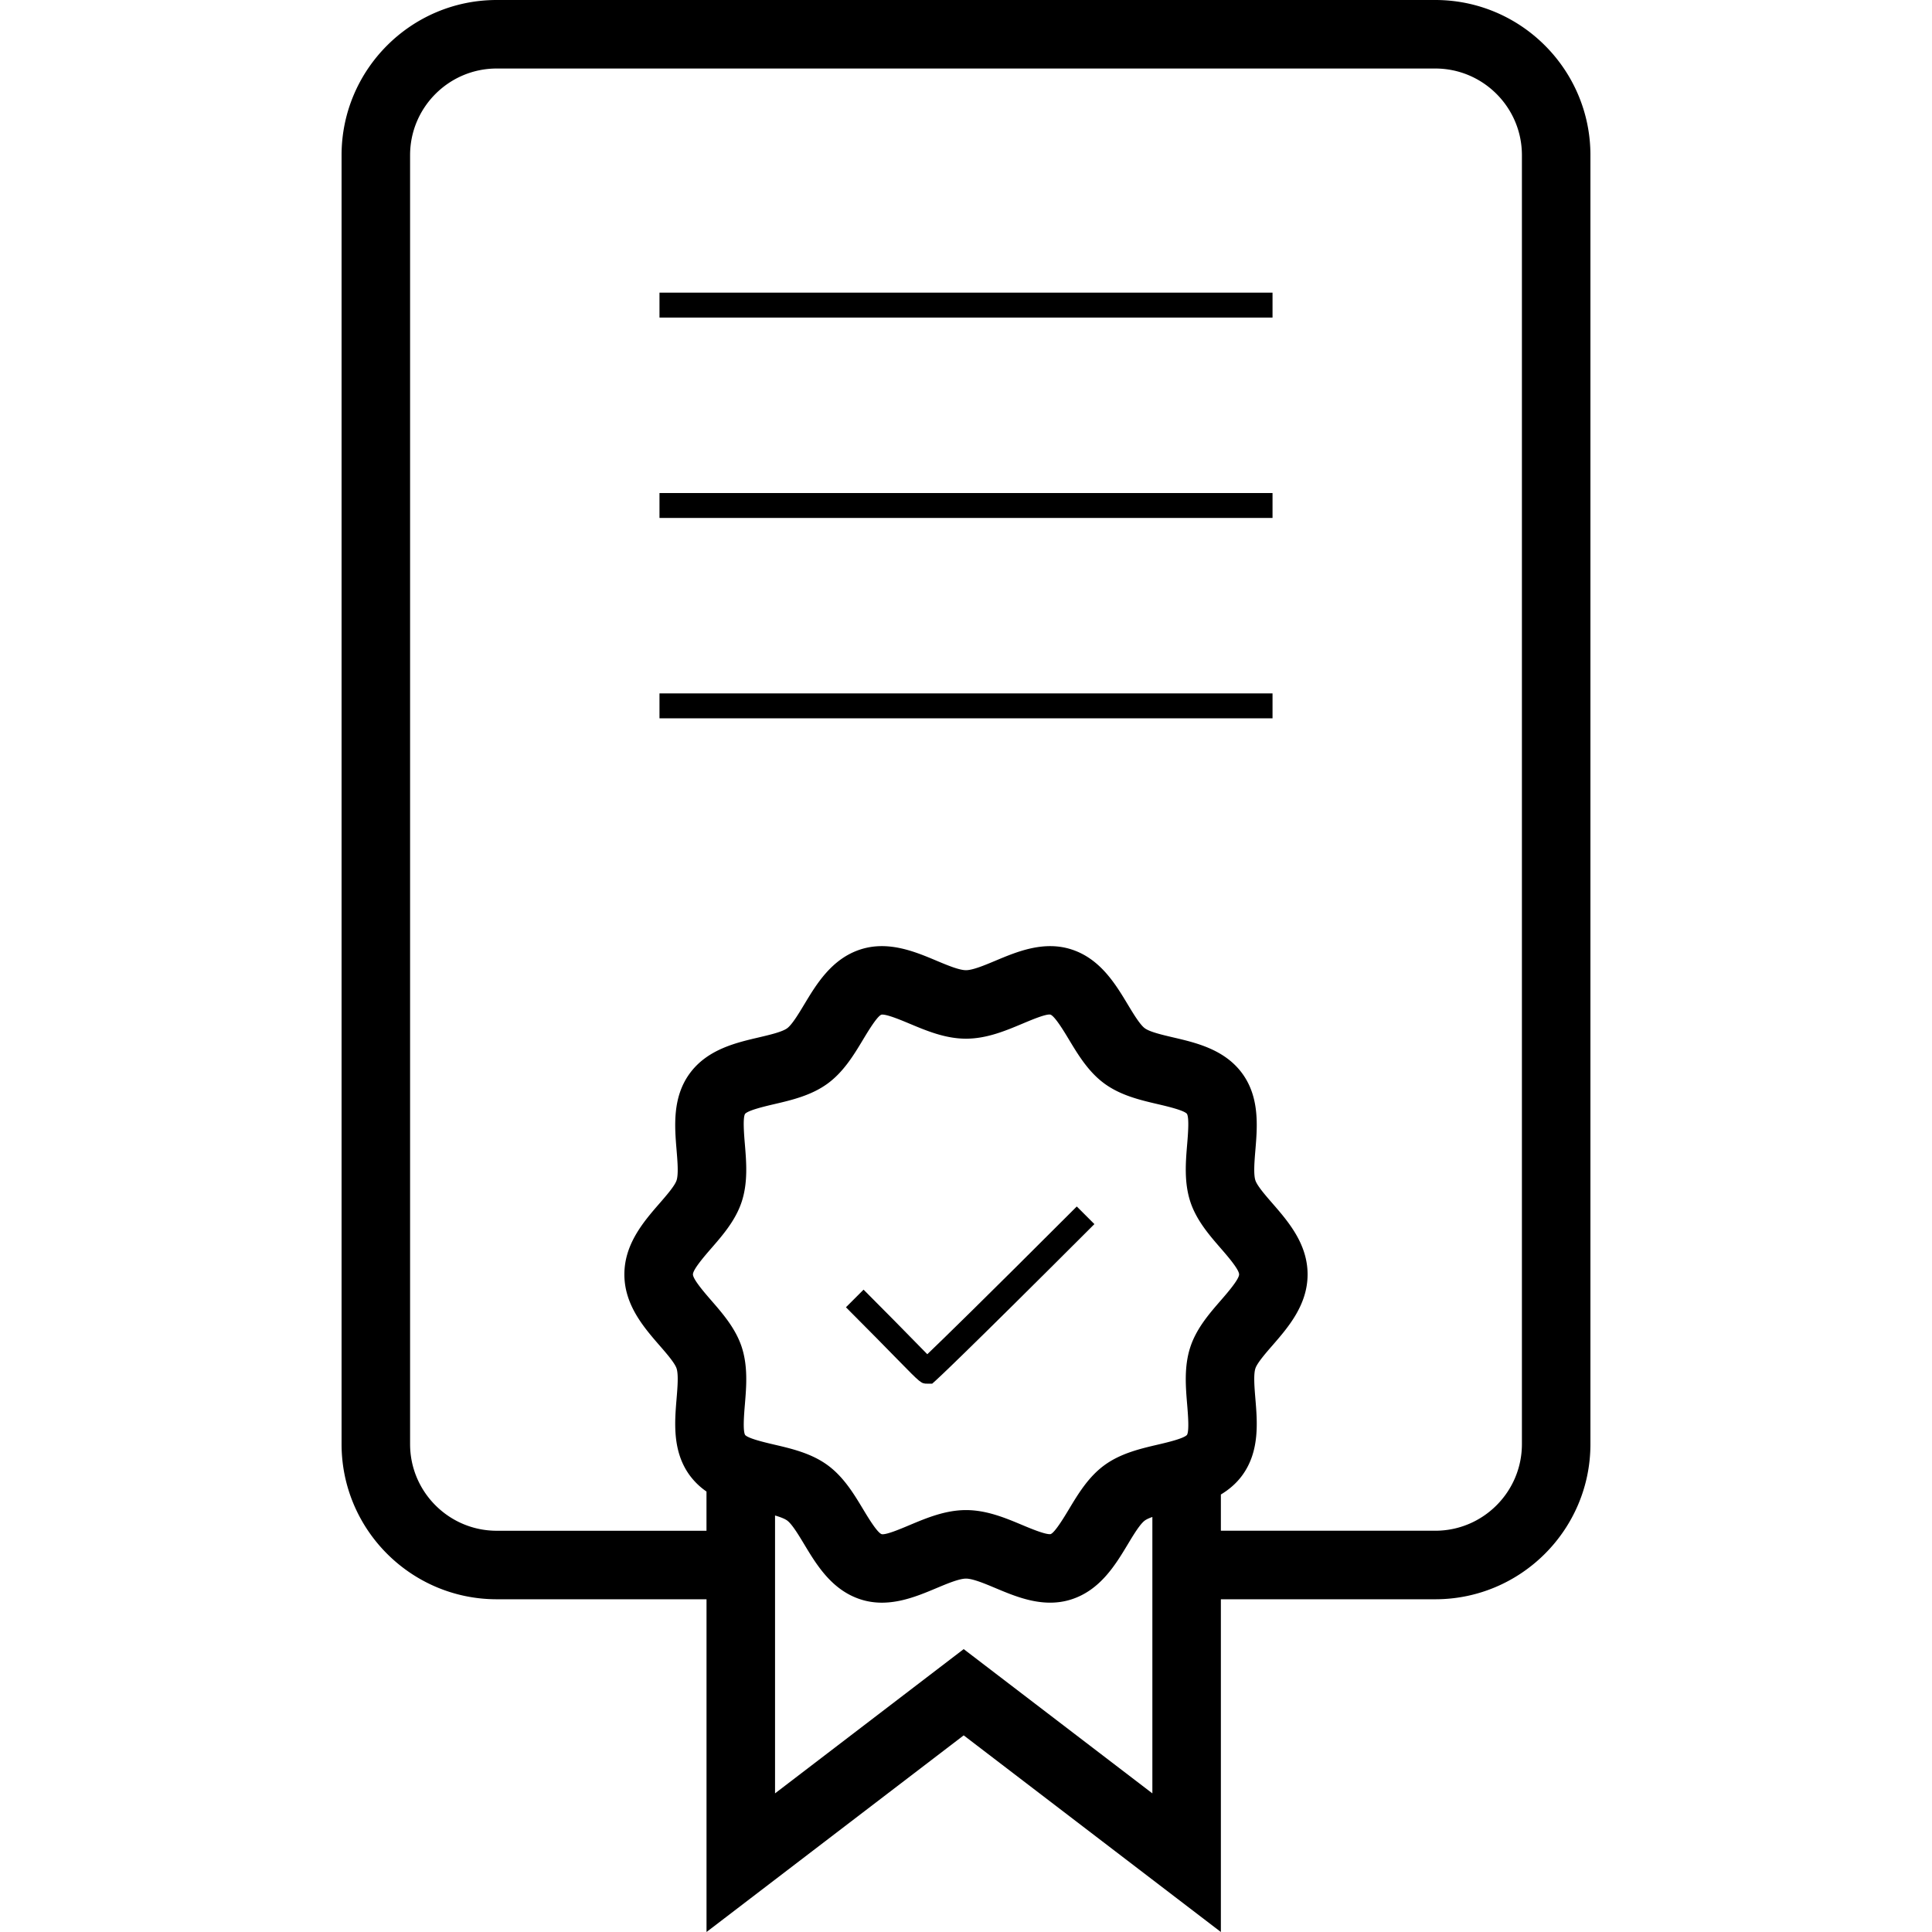 <?xml version="1.0"?>
<svg xmlns="http://www.w3.org/2000/svg" width="200" height="200" viewBox="44.682 15.976 110.636 171.155">
    <g>
        <path fill="#000000" d="M141.573 15.976H58.427c-7.579 0-13.745 6.167-13.745 13.746v114.187c0 7.579 6.166 13.745 13.745 13.745h18.586v29.477l22.783-17.42 22.783 17.42v-29.477h18.994c7.579 0 13.745-6.166 13.745-13.745V29.722c0-7.58-6.166-13.746-13.745-13.746zM80.411 117.35c-.073-.873-.194-2.334.014-2.693.275-.325 1.784-.678 2.595-.867 1.532-.358 3.269-.764 4.709-1.812 1.427-1.038 2.34-2.555 3.145-3.893.438-.728 1.254-2.083 1.632-2.22a.465.465 0 0 1 .087-.007c.489 0 1.695.506 2.435.816 1.474.618 3.145 1.319 4.974 1.319s3.5-.701 4.974-1.319c.787-.33 2.112-.896 2.504-.814.396.142 1.212 1.497 1.649 2.225.806 1.338 1.719 2.854 3.144 3.892 1.441 1.05 3.179 1.456 4.712 1.814.81.189 2.317.542 2.587.857.214.368.093 1.829.02 2.703-.131 1.574-.279 3.358.275 5.067.538 1.655 1.688 2.978 2.701 4.144.568.654 1.626 1.871 1.626 2.312s-1.059 1.658-1.627 2.312c-1.014 1.166-2.162 2.488-2.7 4.145-.555 1.708-.406 3.492-.275 5.066.073.874.194 2.335-.013 2.693-.276.325-1.784.678-2.595.867-1.532.358-3.269.764-4.71 1.812-1.427 1.038-2.34 2.555-3.145 3.893-.438.728-1.253 2.082-1.633 2.221-.431.062-1.733-.479-2.521-.81-1.474-.618-3.144-1.319-4.973-1.319-1.828 0-3.499.701-4.973 1.319-.788.331-2.121.903-2.505.813-.396-.142-1.212-1.497-1.649-2.225-.806-1.338-1.719-2.854-3.145-3.893-1.441-1.049-3.177-1.454-4.709-1.812-.811-.189-2.319-.542-2.589-.858-.214-.368-.093-1.829-.02-2.703.131-1.574.279-3.358-.275-5.067-.538-1.655-1.687-2.977-2.7-4.143-.568-.654-1.627-1.872-1.627-2.312s1.059-1.658 1.627-2.312c1.014-1.166 2.162-2.488 2.7-4.145.553-1.708.405-3.492.274-5.066zm36.098 57.499L99.796 162.07l-16.713 12.779v-24.616c.457.134.848.281 1.074.445.432.314 1.032 1.312 1.515 2.114 1.084 1.801 2.434 4.042 4.975 4.868 2.462.802 4.828-.191 6.729-.989.945-.397 2.018-.847 2.625-.847s1.679.449 2.625.847c1.404.589 3.062 1.284 4.826 1.284.623 0 1.259-.086 1.9-.295 2.543-.825 3.893-3.067 4.977-4.868.482-.803 1.083-1.801 1.514-2.114.154-.112.39-.216.667-.314v24.485zm32.739-30.941c0 4.232-3.442 7.675-7.675 7.675h-18.994v-3.209c.708-.428 1.366-.972 1.902-1.709 1.543-2.12 1.329-4.698 1.156-6.771-.083-1.004-.178-2.143 0-2.689.156-.48.906-1.344 1.509-2.037 1.388-1.597 3.115-3.585 3.115-6.294 0-2.71-1.728-4.697-3.115-6.294-.603-.692-1.353-1.556-1.509-2.035-.178-.548-.083-1.687 0-2.69.173-2.072.387-4.65-1.156-6.771-1.555-2.136-4.085-2.728-6.117-3.202-.972-.228-2.072-.484-2.521-.812-.432-.314-1.032-1.312-1.515-2.114-1.084-1.801-2.434-4.042-4.976-4.868-2.457-.798-4.826.193-6.727.99-.946.397-2.019.847-2.626.847s-1.68-.449-2.625-.847c-1.9-.798-4.266-1.788-6.728-.99-2.542.826-3.891 3.067-4.975 4.868-.483.803-1.084 1.8-1.515 2.114-.448.326-1.549.583-2.52.811-2.034.475-4.565 1.066-6.12 3.203-1.543 2.12-1.329 4.699-1.156 6.771.083 1.004.178 2.143 0 2.689-.156.48-.906 1.344-1.509 2.037-1.388 1.597-3.115 3.585-3.115 6.294 0 2.71 1.728 4.697 3.116 6.295.603.692 1.352 1.555 1.508 2.034.178.548.083 1.687 0 2.69-.173 2.072-.387 4.65 1.156 6.771a6.241 6.241 0 0 0 1.494 1.445v3.475H58.427c-4.232 0-7.675-3.442-7.675-7.675V29.722c0-4.232 3.442-7.676 7.675-7.676h83.146c4.232 0 7.675 3.443 7.675 7.676v114.186z"/>
        <path d="M127.155 41.902v2.207H72.846v-2.207h54.309z" fill="#000000"/>
        <path d="M127.155 59.654v2.207H72.846v-2.207h54.309z" fill="#000000"/>
        <path d="M127.155 77.405v2.207H72.846v-2.207h54.309z" fill="#000000"/>
        <path fill="#000000" d="M96.572 138.554l.435-.001.316-.284c.08-.07 2.078-1.877 14.051-13.85l-1.561-1.561c-8.452 8.452-11.909 11.813-13.242 13.088l-1.055-1.075c-1.013-1.034-2.496-2.551-4.591-4.645l-1.561 1.561c2.087 2.087 3.565 3.598 4.573 4.628 2.091 2.136 2.091 2.136 2.635 2.139z"/>
    </g>
</svg>
